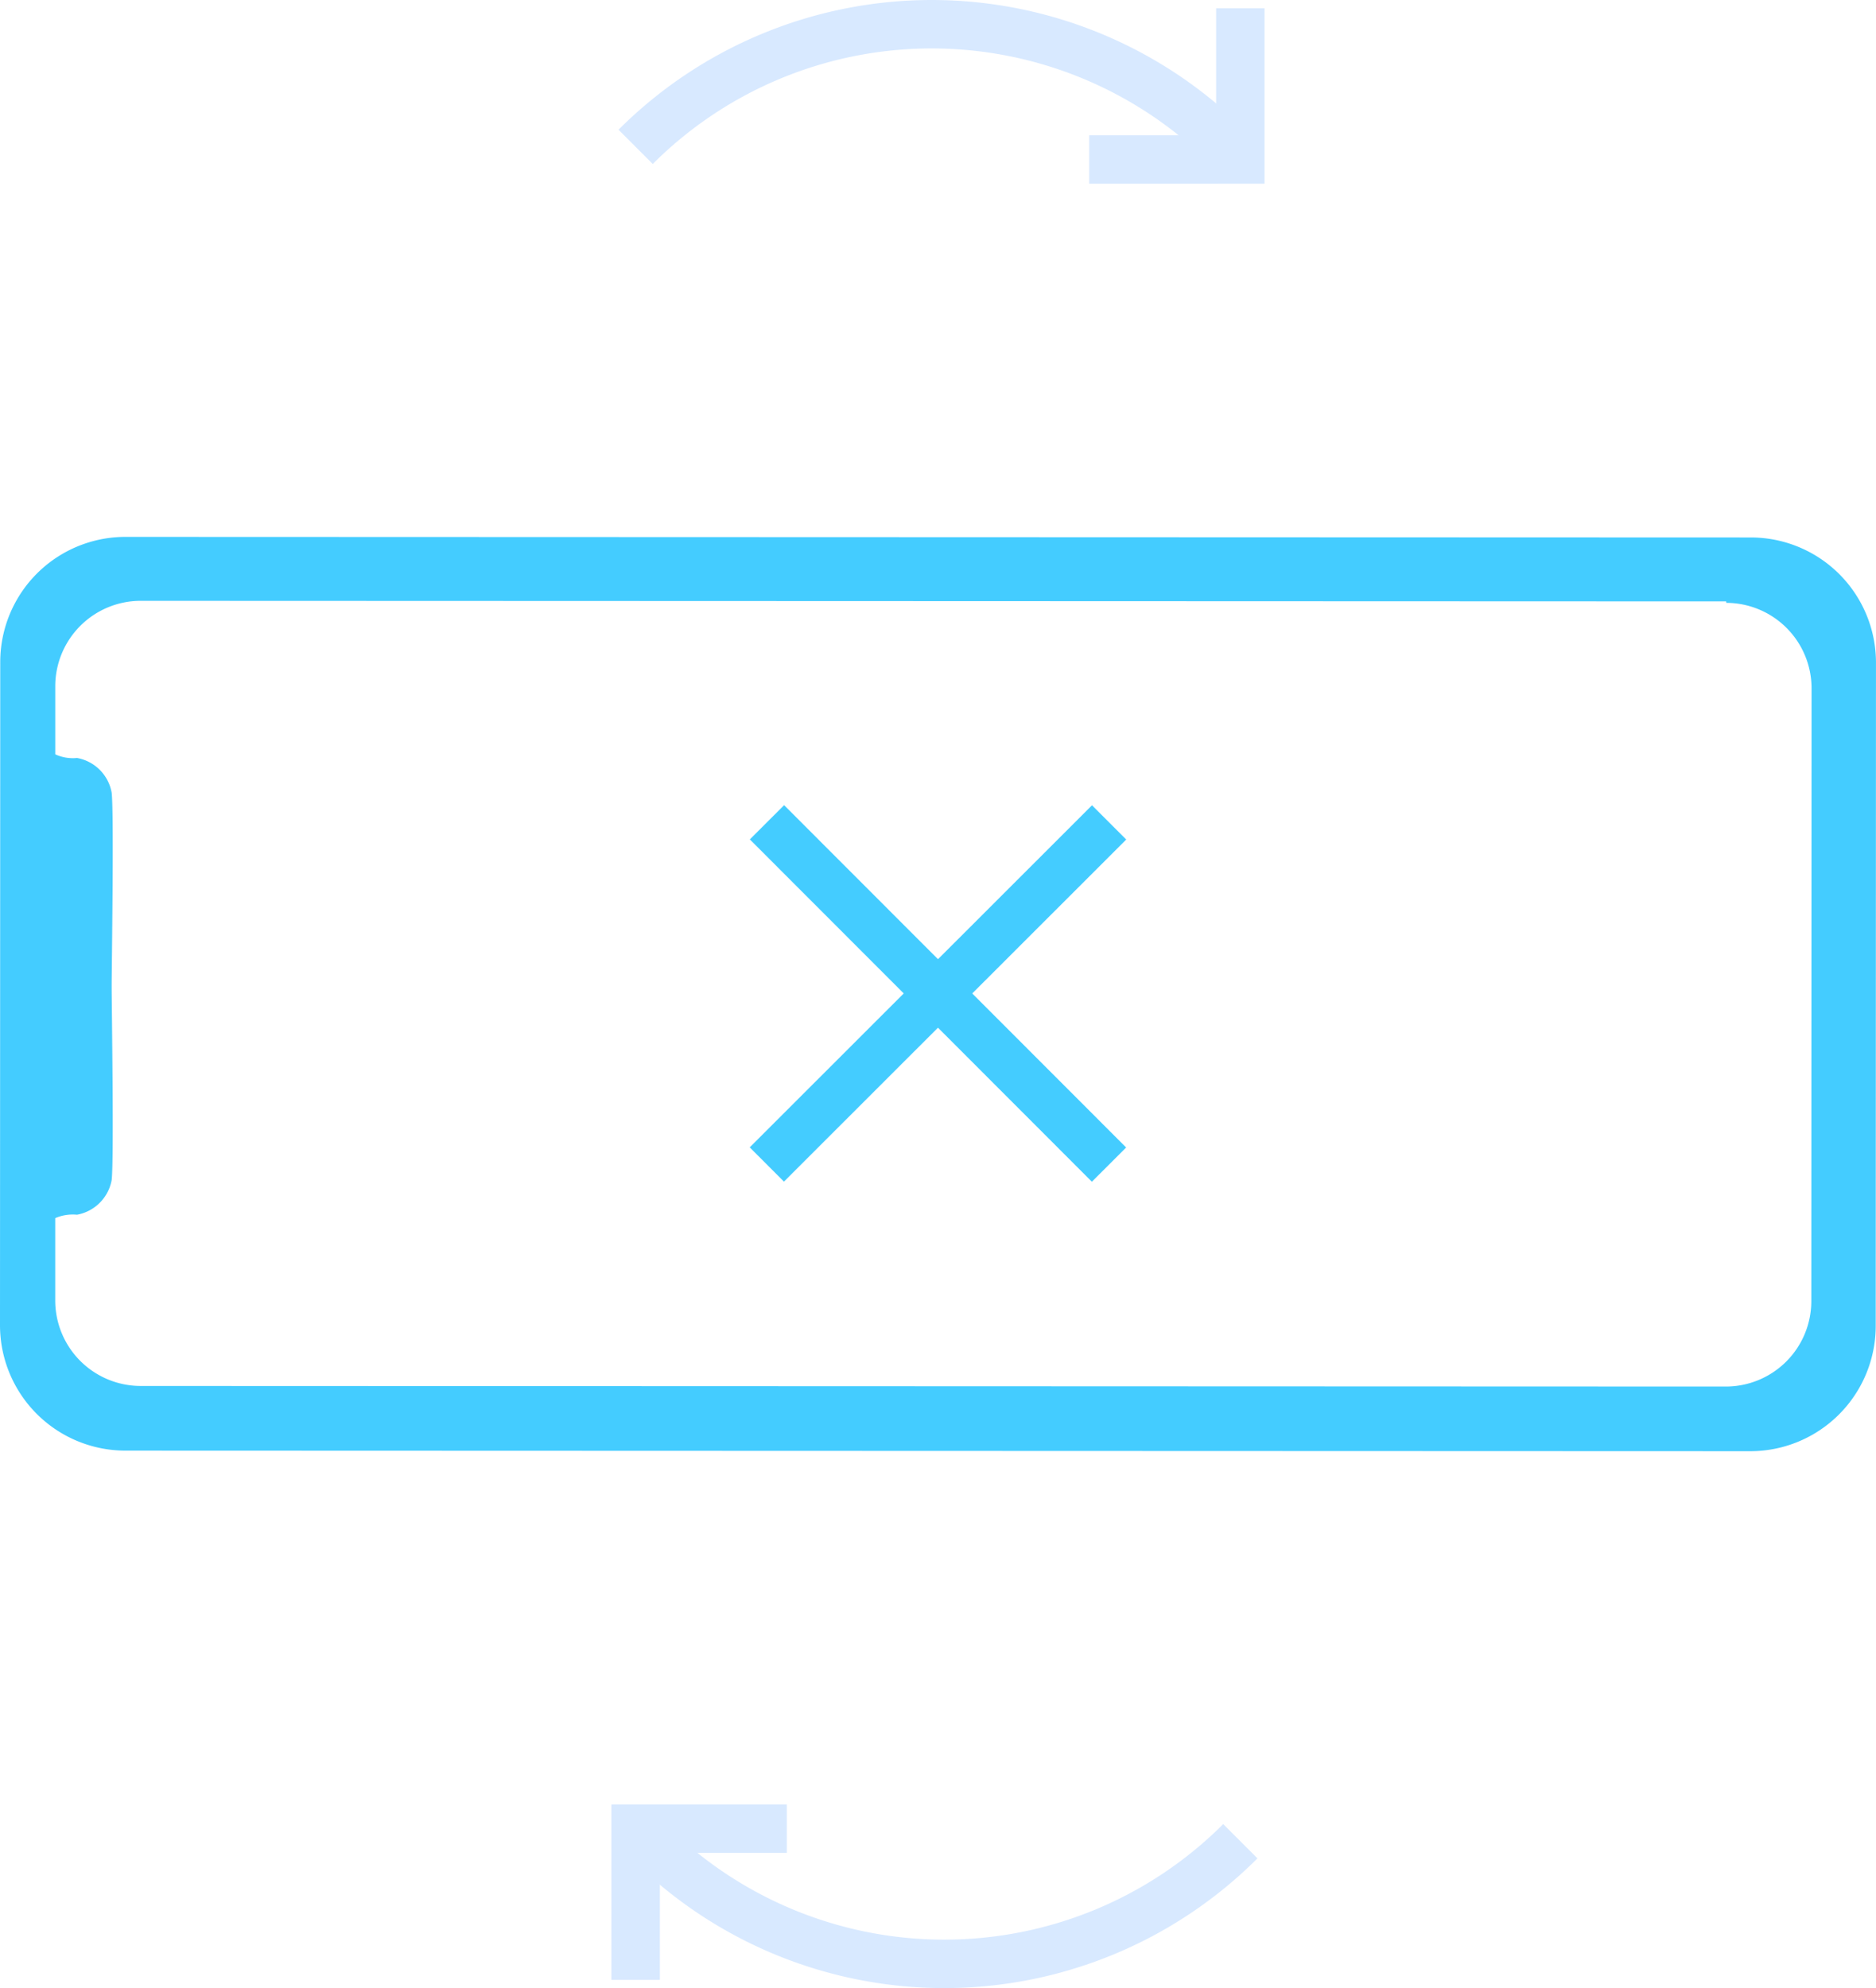 <svg xmlns="http://www.w3.org/2000/svg" width="77.471" height="82.092" viewBox="0 0 77.471 82.092"><g transform="translate(359.98 -8.547)"><path d="M-359.97,35.884l-.01,27.38a5.18,5.18,0,0,0,5.168,5.182h0l67.11.024a5.18,5.18,0,0,0,5.182-5.178h0l.01-27.38a5.17,5.17,0,0,0-5.168-5.172h-.01l-67.11-.024A5.17,5.17,0,0,0-359.97,35.884Zm71.281-2.444a3.53,3.53,0,0,1,3.519,3.521l-.01,25.32A3.53,3.53,0,0,1-288.7,65.8l-65.46-.024a3.531,3.531,0,0,1-3.539-3.521h0l0-3.41a1.849,1.849,0,0,1,.9-.14,1.779,1.779,0,0,0,1.43-1.429c.1-.85,0-7.3,0-8s.1-7.12,0-8a1.771,1.771,0,0,0-1.429-1.431,1.741,1.741,0,0,1-.9-.15v-2.82a3.53,3.53,0,0,1,3.521-3.519l65.48.024Z" fill="#4cf"/><line x2="14.125" y2="14.135" transform="translate(-328.307 42.501)" fill="none" stroke="#4cf" stroke-width="2"/><line x1="14.135" y2="14.125" transform="translate(-328.313 42.506)" fill="none" stroke="#4cf" stroke-width="2"/><path d="M-333.731,14.611a17.291,17.291,0,0,1,24.452,0" fill="none" stroke="#d8e9ff" stroke-miterlimit="10" stroke-width="2"/><path d="M-308.759,8.889v6.243H-315" fill="none" stroke="#d8e9ff" stroke-miterlimit="10" stroke-width="2"/><path d="M-308.759,84.575a17.291,17.291,0,0,1-24.452,0" fill="none" stroke="#d8e9ff" stroke-miterlimit="10" stroke-width="2"/><path d="M-333.731,90.3V84.055h6.243" fill="none" stroke="#d8e9ff" stroke-miterlimit="10" stroke-width="2"/></g></svg>